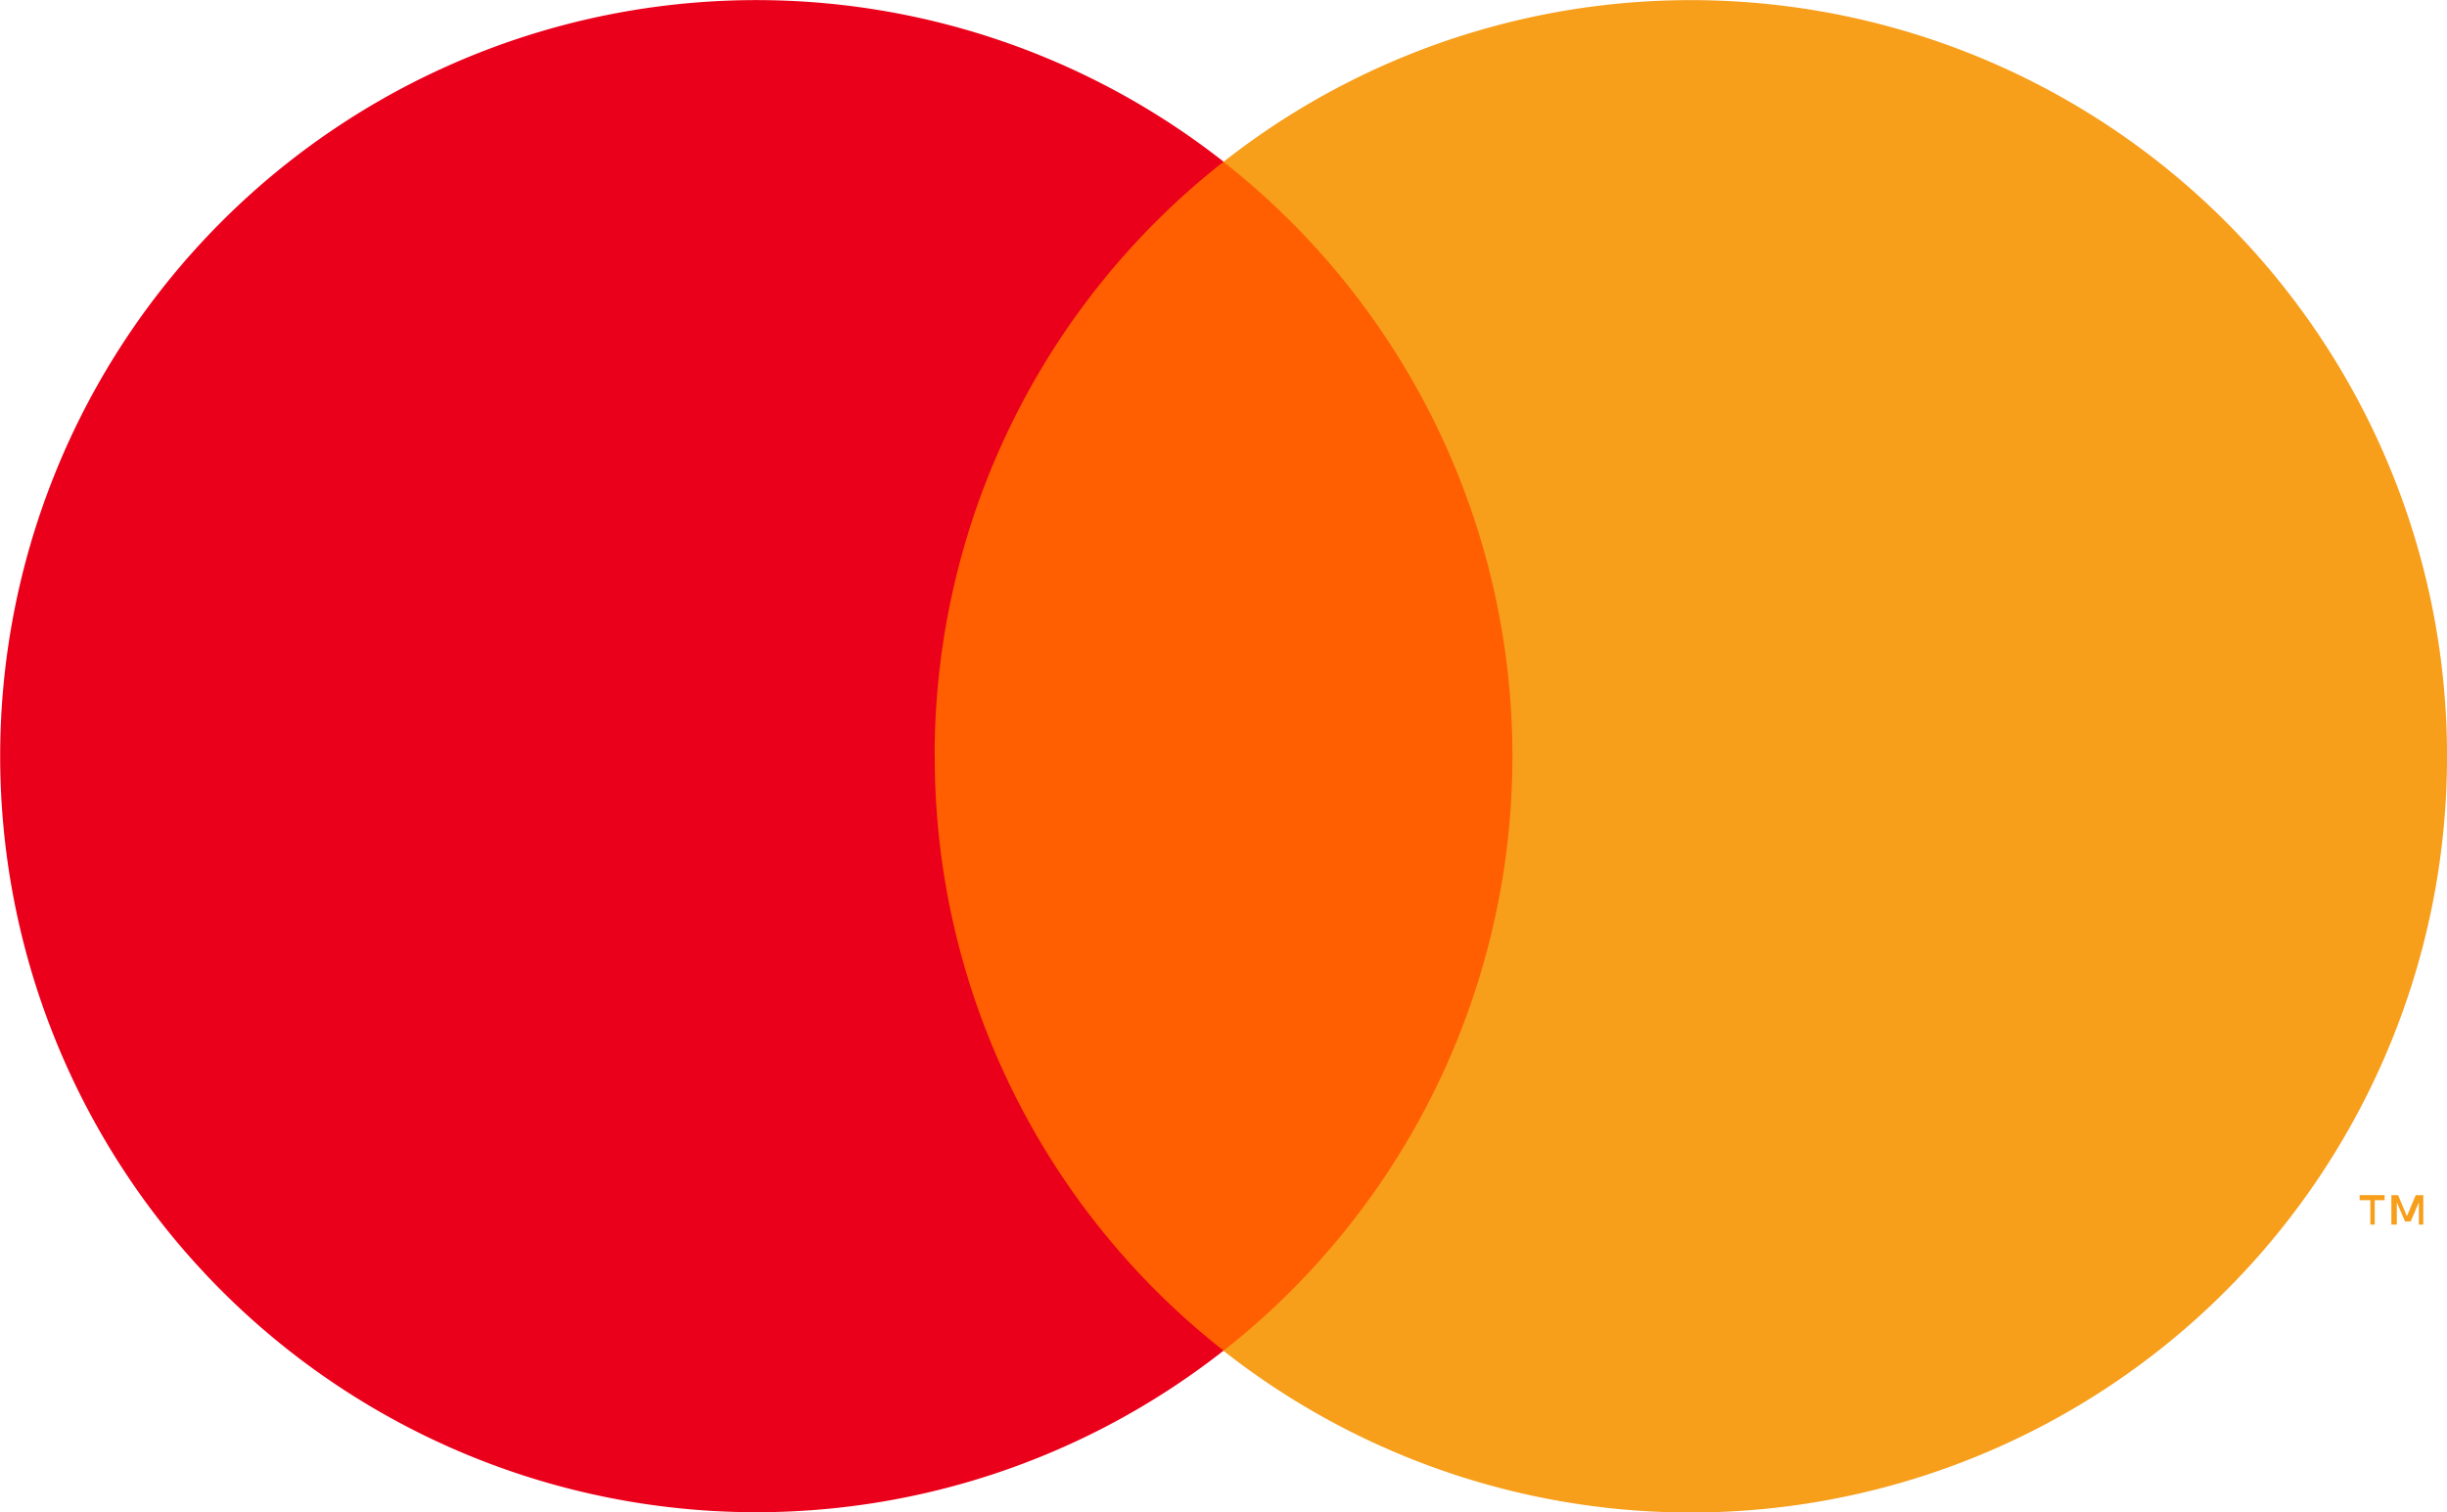 <svg id="Layer_2" data-name="Layer 2" xmlns="http://www.w3.org/2000/svg" xmlns:xlink="http://www.w3.org/1999/xlink" width="48.087" height="29.724" viewBox="0 0 48.087 29.724">
  <defs>
    <clipPath id="clip-path">
      <rect width="48.087" height="29.724" fill="none"/>
    </clipPath>
  </defs>
  <g id="Layer_1" data-name="Layer 1" transform="translate(0 0)" clip-path="url(#clip-path)">
    <g id="Layer_1-2" data-name="Layer 1">
      <rect id="Rechteck_385" data-name="Rechteck 385" width="48.087" height="29.724" fill="none"/>
      <g id="_Group_" data-name="&lt;Group&gt;" transform="translate(0 0)">
        <rect id="Rechteck_386" data-name="Rechteck 386" width="13.003" height="23.368" transform="translate(17.541 3.178)" fill="#ff5f00"/>
        <path id="_Path_" data-name="&lt;Path&gt;" d="M33.522,30.017A14.835,14.835,0,0,1,39.2,18.331a14.86,14.86,0,1,0,0,23.368,14.835,14.835,0,0,1-5.676-11.682Z" transform="translate(-15.155 -15.153)" fill="#eb001b"/>
        <path id="Pfad_93" data-name="Pfad 93" d="M97.445,30.015A14.86,14.86,0,0,1,73.4,41.7a14.86,14.86,0,0,0,0-23.368A14.86,14.86,0,0,1,97.445,30.011Z" transform="translate(-49.357 -15.151)" fill="#f79e1b"/>
        <path id="Pfad_94" data-name="Pfad 94" d="M127.787,72.638v-.479h.194v-.1h-.491v.1h.211v.479Zm.954,0V72.06h-.149l-.173.413-.173-.413h-.132v.578h.107V72.2l.161.376h.111l.161-.376v.438Z" transform="translate(-81.12 -48.569)" fill="#f79e1b"/>
      </g>
    </g>
  </g>
</svg>
